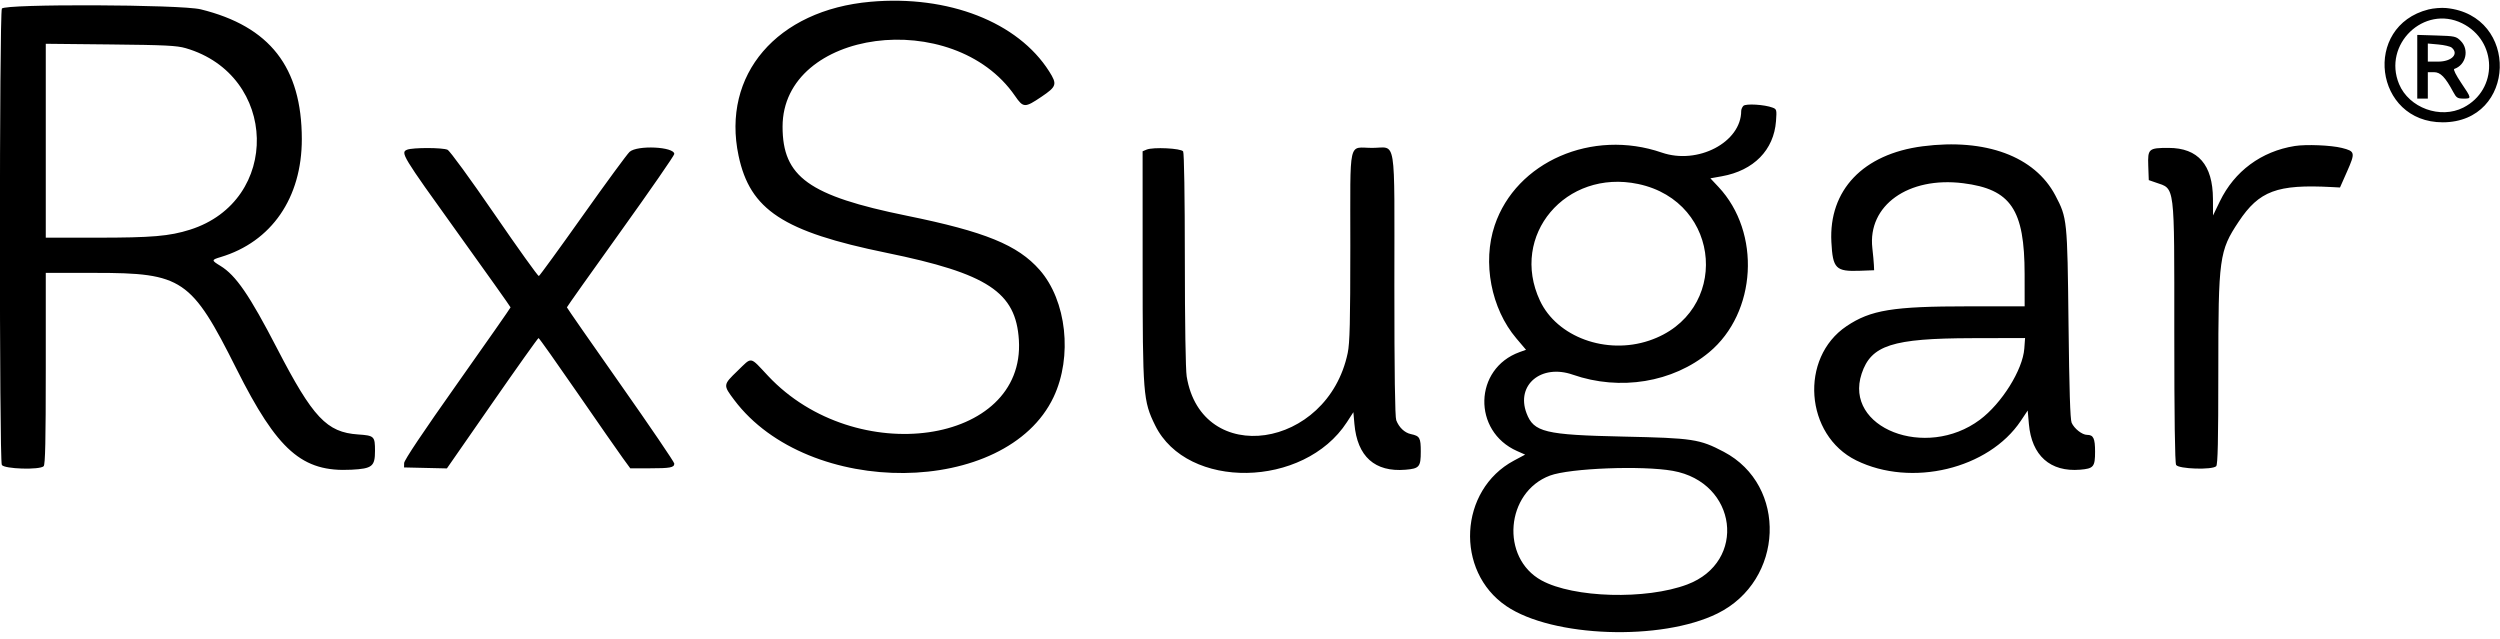 <svg id="svg" xmlns="http://www.w3.org/2000/svg" xmlns:xlink="http://www.w3.org/1999/xlink" width="400" height="102.254" viewBox="0, 0, 400,102.254"><g id="svgg"><path id="path0" d="M139.296 0.281 C 124.305 1.597,115.426 11.955,118.172 24.921 C 120.008 33.588,125.297 37.059,141.831 40.449 C 158.047 43.774,162.545 46.738,163.022 54.410 C 164.065 71.179,136.896 75.066,122.897 60.150 C 119.900 56.957,120.388 57.037,118.001 59.342 C 115.682 61.581,115.679 61.603,117.472 63.989 C 129.346 79.799,161.013 79.514,168.575 63.530 C 171.638 57.056,170.654 48.085,166.343 43.186 C 162.829 39.193,157.631 37.073,145.070 34.512 C 129.412 31.320,125.211 28.306,125.211 20.267 C 125.211 4.648,152.538 1.023,162.395 15.335 C 163.728 17.271,163.972 17.279,166.632 15.484 C 169.072 13.838,169.178 13.489,167.866 11.421 C 162.858 3.523,151.739 -0.812,139.296 0.281 M0.301 1.372 C -0.114 2.147,-0.123 73.610,0.292 74.385 C 0.644 75.043,6.358 75.219,6.986 74.592 C 7.241 74.337,7.324 70.479,7.324 58.958 L 7.324 43.662 15.197 43.662 C 29.204 43.662,30.608 44.614,37.835 59.017 C 44.403 72.108,48.347 75.568,56.226 75.155 C 59.555 74.980,60.000 74.625,60.000 72.141 C 60.000 69.799,59.887 69.689,57.284 69.512 C 52.282 69.172,50.058 66.810,44.347 55.775 C 39.916 47.214,37.739 44.043,35.259 42.535 C 33.811 41.656,33.812 41.579,35.282 41.139 C 43.446 38.696,48.299 31.651,48.291 22.254 C 48.282 10.762,43.184 4.220,32.113 1.492 C 28.931 0.708,0.713 0.602,0.301 1.372 M388.559 1.511 C 377.932 4.189,379.882 19.588,390.845 19.570 C 402.644 19.551,403.171 2.447,391.408 1.287 C 390.634 1.210,389.351 1.311,388.559 1.511 M393.944 3.729 C 399.604 6.526,399.722 14.358,394.146 17.208 C 390.459 19.092,385.442 17.263,383.853 13.457 C 381.205 7.113,387.842 0.715,393.944 3.729 M386.761 10.679 L 386.761 15.775 387.606 15.775 L 388.451 15.775 388.451 13.662 L 388.451 11.549 389.435 11.549 C 390.479 11.549,391.239 12.333,392.529 14.736 C 393.020 15.651,393.212 15.775,394.149 15.775 C 395.485 15.775,395.485 15.778,393.779 13.245 C 392.963 12.034,392.495 11.093,392.677 11.032 C 394.548 10.409,395.120 7.950,393.720 6.549 C 392.985 5.813,392.792 5.770,389.853 5.679 L 386.761 5.584 386.761 10.679 M29.709 7.705 C 44.533 12.013,45.009 32.136,30.396 36.752 C 27.109 37.791,24.322 38.028,15.430 38.028 L 7.324 38.028 7.324 22.517 L 7.324 7.005 17.676 7.111 C 26.446 7.201,28.285 7.291,29.709 7.705 M392.264 7.614 C 393.476 8.620,392.280 9.859,390.097 9.859 L 388.451 9.859 388.451 8.412 L 388.451 6.964 390.151 7.118 C 391.087 7.203,392.037 7.426,392.264 7.614 M278.944 16.936 C 278.750 17.134,278.592 17.501,278.592 17.753 C 278.592 22.762,271.648 26.402,265.886 24.414 C 254.754 20.571,242.581 25.873,239.152 36.056 C 237.158 41.979,238.573 49.377,242.609 54.134 L 244.163 55.966 243.138 56.335 C 235.809 58.976,235.556 68.992,242.737 72.169 L 244.024 72.738 242.227 73.698 C 233.439 78.393,232.760 91.374,241.011 96.974 C 248.401 101.991,265.805 102.599,274.799 98.155 C 285.465 92.884,286.053 77.674,275.798 72.285 C 271.933 70.254,270.865 70.093,259.718 69.853 C 247.186 69.583,245.392 69.149,244.243 66.108 C 242.532 61.580,246.605 58.191,251.647 59.948 C 259.211 62.583,267.657 61.195,273.463 56.364 C 281.079 50.026,281.800 37.199,274.951 29.904 L 273.662 28.531 275.493 28.203 C 280.594 27.289,283.821 24.001,284.161 19.373 C 284.293 17.568,284.268 17.467,283.615 17.219 C 282.323 16.727,279.326 16.546,278.944 16.936 M307.623 23.405 C 298.100 24.637,292.586 30.420,293.020 38.720 C 293.244 42.993,293.716 43.467,297.607 43.323 L 299.859 43.239 299.823 42.394 C 299.803 41.930,299.692 40.718,299.576 39.702 C 298.798 32.877,305.321 28.214,314.104 29.315 C 321.744 30.273,323.931 33.510,323.939 43.873 L 323.944 49.014 314.950 49.014 C 302.845 49.014,299.312 49.590,295.441 52.191 C 287.888 57.268,288.786 69.622,297.002 73.665 C 305.826 78.007,318.185 75.037,323.326 67.338 L 324.433 65.680 324.622 67.840 C 325.062 72.892,328.041 75.549,332.821 75.152 C 334.975 74.974,335.211 74.689,335.211 72.275 C 335.211 70.129,334.949 69.577,333.925 69.577 C 333.142 69.577,331.882 68.586,331.461 67.639 C 331.231 67.124,331.081 62.360,330.964 51.831 C 330.777 35.109,330.754 34.883,328.856 31.271 C 325.567 25.014,317.703 22.100,307.623 23.405 M367.156 23.361 C 361.813 24.213,357.510 27.394,355.180 32.212 L 354.085 34.477 354.072 31.816 C 354.047 26.376,351.697 23.672,346.990 23.665 C 343.784 23.660,343.624 23.800,343.721 26.519 L 343.803 28.818 344.911 29.201 C 348.037 30.281,347.887 29.082,347.887 53.108 C 347.887 66.860,347.985 74.023,348.179 74.385 C 348.531 75.042,353.966 75.217,354.592 74.592 C 354.846 74.337,354.930 70.578,354.930 59.405 C 354.930 41.219,355.076 40.146,358.188 35.464 C 361.463 30.538,364.339 29.466,373.044 29.928 L 374.398 30.000 375.548 27.400 C 376.866 24.417,376.818 24.203,374.710 23.671 C 372.979 23.234,368.978 23.070,367.156 23.361 M65.141 23.952 C 64.039 24.395,64.328 24.872,73.099 37.077 C 77.824 43.653,81.690 49.098,81.690 49.178 C 81.690 49.257,77.862 54.736,73.184 61.351 C 67.679 69.135,64.672 73.629,64.662 74.085 L 64.648 74.789 68.076 74.868 L 71.503 74.947 78.749 64.516 C 82.735 58.778,86.072 54.086,86.167 54.088 C 86.261 54.089,89.063 58.041,92.394 62.870 C 95.725 67.698,98.989 72.387,99.647 73.289 L 100.844 74.930 103.920 74.930 C 107.257 74.930,107.887 74.809,107.887 74.170 C 107.887 73.940,104.021 68.253,99.296 61.533 C 94.570 54.813,90.704 49.251,90.704 49.173 C 90.704 49.095,94.570 43.639,99.296 37.049 C 104.021 30.459,107.887 24.875,107.887 24.640 C 107.887 23.474,101.965 23.189,100.735 24.296 C 100.348 24.644,96.976 29.239,93.241 34.507 C 89.507 39.775,86.345 44.122,86.215 44.168 C 86.085 44.214,82.891 39.755,79.116 34.259 C 75.192 28.545,71.976 24.137,71.606 23.964 C 70.830 23.601,66.036 23.593,65.141 23.952 M183.451 23.939 L 182.817 24.207 182.821 42.597 C 182.825 63.184,182.901 64.151,184.829 68.068 C 189.936 78.441,208.645 78.127,215.502 67.553 L 216.541 65.950 216.706 67.834 C 217.164 73.050,219.970 75.564,224.880 75.157 C 227.095 74.973,227.324 74.701,227.324 72.254 C 227.324 70.035,227.168 69.760,225.740 69.455 C 224.734 69.240,223.836 68.388,223.399 67.235 C 223.196 66.700,223.099 59.684,223.099 45.615 C 223.099 21.205,223.495 23.662,219.559 23.662 C 215.653 23.662,216.057 21.850,216.051 39.376 C 216.048 51.564,215.966 54.891,215.634 56.479 C 212.407 71.902,192.240 74.831,189.869 60.222 C 189.697 59.162,189.579 51.661,189.575 41.549 C 189.571 31.402,189.462 24.479,189.302 24.225 C 188.984 23.723,184.482 23.502,183.451 23.939 M262.113 29.440 C 275.607 32.285,276.854 50.135,263.863 54.496 C 256.985 56.805,249.118 53.924,246.390 48.098 C 241.510 37.675,250.511 26.993,262.113 29.440 M323.890 55.766 C 323.644 59.165,320.280 64.554,316.773 67.167 C 308.132 73.605,294.980 68.472,297.864 59.787 C 299.377 55.233,302.758 54.142,315.456 54.107 L 324.011 54.085 323.890 55.766 M267.657 75.335 C 277.969 77.174,279.577 89.895,269.956 93.517 C 263.375 95.995,251.773 95.670,246.643 92.865 C 240.042 89.254,240.888 78.752,247.994 76.093 C 251.162 74.908,262.755 74.461,267.657 75.335 " stroke="none" fill="#000000" fill-rule="evenodd"></path></g></svg>